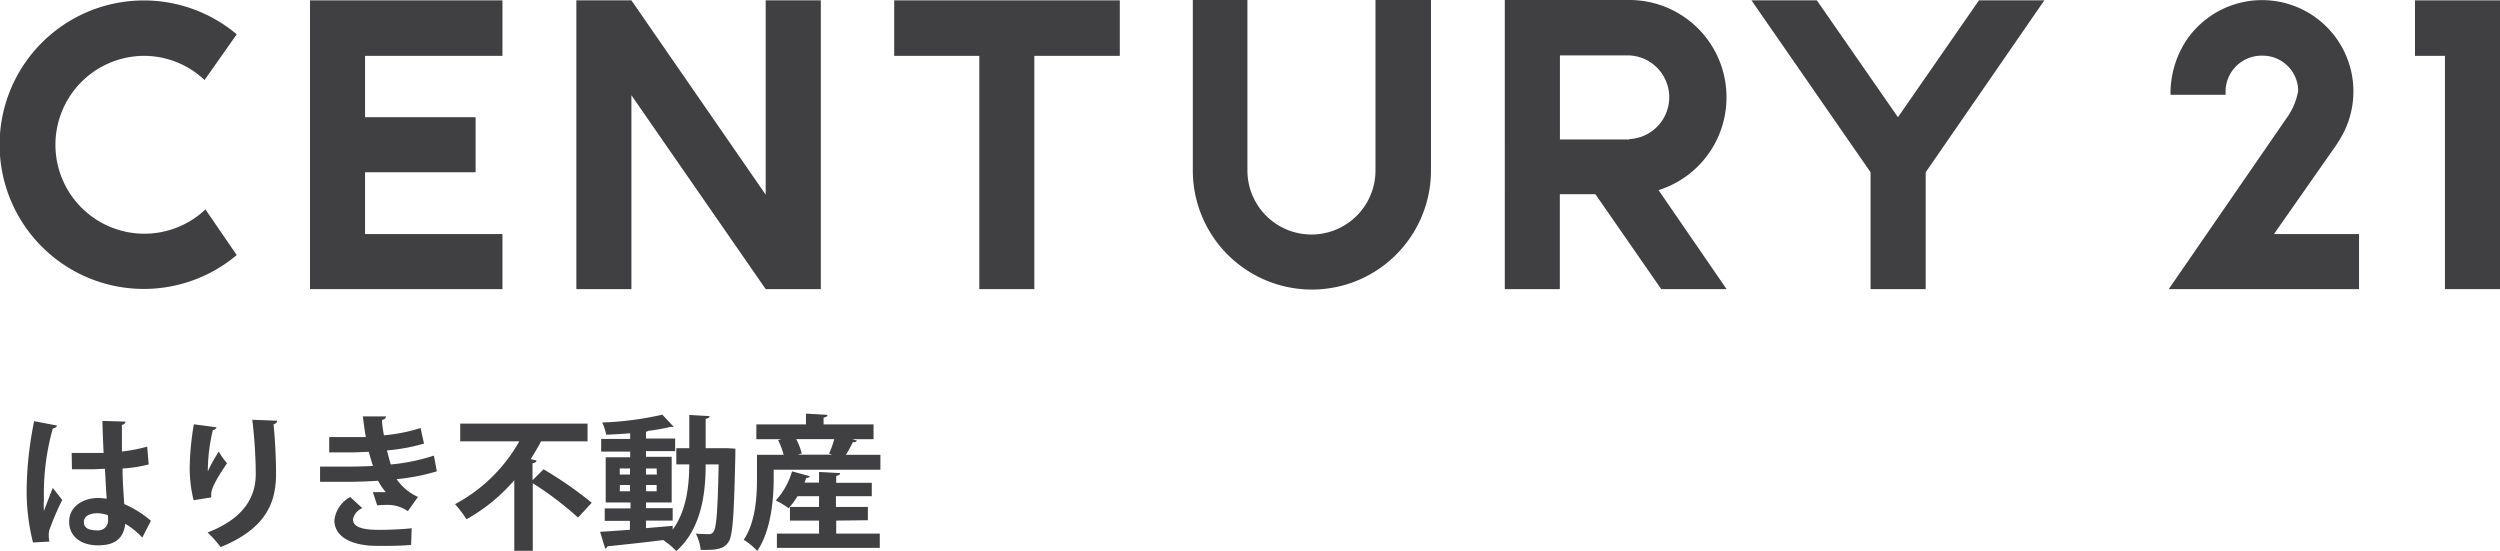 <svg xmlns="http://www.w3.org/2000/svg" viewBox="0 0 281.12 61.97"><defs><style>.cls-1{fill:#403f41;}</style></defs><title>header_logo_blk</title><g id="レイヤー_2" data-name="レイヤー 2"><g id="レイヤー_1-2" data-name="レイヤー 1"><g id="Layer_1-2" data-name="Layer 1-2"><path class="cls-1" d="M154.67,19.17a7.2,7.2,0,1,1-14.4,0V0h-6.14V19.17a13.39,13.39,0,1,0,26.78,0V0h-6.24V19.17Z"/><path class="cls-1" d="M16.18,6.28A9.91,9.91,0,0,1,23,9l3.62-5.14a16.22,16.22,0,1,0,0,24.82l-3.52-5.13A10,10,0,1,1,16.18,6.28Z"/><polygon class="cls-1" points="86.1 21.89 71 0.04 71 0.04 64.81 0.04 64.81 32.51 71 32.51 71 10.71 86.1 32.51 86.1 32.51 86.1 32.51 92.3 32.51 92.3 0.04 86.1 0.04 86.1 21.89"/><polygon class="cls-1" points="100.55 0.04 100.55 6.28 110.12 6.28 110.12 32.51 116.31 32.51 116.31 6.28 125.92 6.28 125.92 0.04 100.55 0.04"/><polygon class="cls-1" points="271.56 0.04 271.56 6.28 274.93 6.28 274.93 32.51 281.12 32.51 281.12 0.04 271.56 0.04"/><polygon class="cls-1" points="34.86 0.04 34.86 32.51 56.5 32.51 56.5 26.32 41.05 26.32 41.05 19.37 53.48 19.37 53.48 13.18 41.05 13.18 41.05 6.28 56.5 6.28 56.5 0.04 34.86 0.04"/><path class="cls-1" d="M194.14,11A10.92,10.92,0,0,0,183.21,0h-14V32.51h6.19V21.84h4l7.4,10.67h7.35l-7.65-11.13A10.92,10.92,0,0,0,194.14,11Zm-10.93,4.68h-7.8V6.23h7.8a4.71,4.71,0,0,1,0,9.41Z"/><polygon class="cls-1" points="222.53 0.04 213.42 13.18 204.3 0.04 196.95 0.04 210.34 19.37 210.34 32.51 216.54 32.51 216.54 19.37 229.88 0.04 222.53 0.04"/><path class="cls-1" d="M262.75,16.25l.15-.25A10.27,10.27,0,0,0,245.83,4.57a10.87,10.87,0,0,0-1.76,5.69v.4h6.19v-.4a4.05,4.05,0,0,1,4.08-4A4,4,0,0,1,258.42,10v.25a7.47,7.47,0,0,1-1.36,3.12L243.87,32.51h21.4V26.32H255.7Z"/></g><path class="cls-1" d="M3.71,61A23.6,23.6,0,0,1,3,54.77a40.46,40.46,0,0,1,.84-7.41l2.56.49c0,.17-.24.3-.46.33a26.9,26.9,0,0,0-1,7.94,9.62,9.62,0,0,0,0,1.34c.23-.63.75-2,1-2.59l1.06,1.35a29.15,29.15,0,0,0-1.35,3.11,2.13,2.13,0,0,0-.17.86,3.15,3.15,0,0,0,.08.71ZM8.06,50.93c1.19,0,2.4,0,3.59,0-.06-1.28-.11-2.39-.13-3.6l2.6.08a.44.44,0,0,1-.41.36l0,3a17.26,17.26,0,0,0,2.84-.55l.17,2a14.53,14.53,0,0,1-2.94.46c0,1.47.13,3,.19,4a11.93,11.93,0,0,1,3,1.88L16,60.45a8.63,8.63,0,0,0-1.91-1.55C13.84,61,12.34,61.32,11,61.32c-2,0-3.22-1.09-3.22-2.61C7.73,57,9.32,56,11,56a6.92,6.92,0,0,1,1,.08c-.07-.86-.13-2.17-.2-3.36-.47,0-1,.05-1.41.05H8.09Zm4.07,7A3.88,3.88,0,0,0,11,57.71c-.8,0-1.57.26-1.57,1s.69.93,1.52.93a1.11,1.11,0,0,0,1.2-1.24A3.86,3.86,0,0,0,12.13,57.9Z"/><path class="cls-1" d="M21.77,56.25a15.42,15.42,0,0,1-.44-3.54,30.83,30.83,0,0,1,.47-5l2.55.34a.45.45,0,0,1-.41.3A19.66,19.66,0,0,0,23.37,53a17.3,17.3,0,0,1,1.23-2.22,8.44,8.44,0,0,0,.93,1.31c-1.05,1.55-1.77,2.76-1.77,3.45a2.08,2.08,0,0,0,0,.39Zm9.4-8.94c0,.2-.15.32-.41.4.13,1.29.28,3.46.28,5.54,0,3.15-1,6.13-6.23,8.27a12.37,12.37,0,0,0-1.47-1.64c4.48-1.73,5.42-4.38,5.42-6.6a54,54,0,0,0-.39-6.08Z"/><path class="cls-1" d="M49.12,53a23.06,23.06,0,0,1-4.52.88,5.77,5.77,0,0,0,2.4,2l-1.14,1.6a4,4,0,0,0-2.54-.7,5.52,5.52,0,0,0-.9.06l-.49-1.5c.22,0,.48,0,.74,0s.52,0,.72,0a6.55,6.55,0,0,1-.88-1.28c-1.2.08-2.49.12-3.52.12-.8,0-2,0-3,0l0-1.71c.65,0,1.44,0,2.17,0,1.26,0,2.52,0,3.78-.08-.12-.39-.33-1-.46-1.58-.54,0-1.26.06-1.88.06-.9,0-1.78,0-2.58,0V49.15c.87,0,1.74,0,2.49,0,.49,0,1.14,0,1.63,0-.13-.67-.24-1.56-.34-2.33l2.6,0c0,.2-.17.35-.44.4,0,.52.11,1.17.21,1.73a19.16,19.16,0,0,0,4.12-.82l.39,1.75a21.23,21.23,0,0,1-4.17.77c.15.55.3,1.17.43,1.58a21.88,21.88,0,0,0,4.85-1Zm-2.89,8.27c-.62.06-1.45.11-2.6.11H42.39c-2.83,0-4.79-1-4.79-2.88a3.42,3.42,0,0,1,1.78-2.61l1.36,1.25a1.73,1.73,0,0,0-1.05,1.26c0,1.13,1.88,1.18,3,1.18s2.65-.07,3.6-.18Z"/><path class="cls-1" d="M59.88,54l1.24-1.23a44.46,44.46,0,0,1,5.42,3.76L65,58.2a36.93,36.93,0,0,0-5.09-3.86v7.6H57.83V54a20,20,0,0,1-5.37,4.39,14.08,14.08,0,0,0-1.29-1.7,18,18,0,0,0,7.22-7.06H51.75v-2H66.07v2H60.84c-.34.66-.74,1.31-1.16,2l.65.15c0,.15-.16.28-.45.31Z"/><path class="cls-1" d="M81.69,50.39l1,.06c0,.15,0,.4,0,.61-.15,6.81-.28,9.18-.78,9.9s-1.16.92-3.12.87A5.05,5.05,0,0,0,78.24,60c.62.06,1.16.06,1.47.06a.56.56,0,0,0,.53-.28c.32-.44.47-2.35.57-7.56H79.35c0,3.2-.45,7.22-3.3,9.75a8.92,8.92,0,0,0-1.47-1.24l0,0c-2.35.29-4.69.54-6.27.7a.32.32,0,0,1-.26.25l-.57-1.88c.89-.05,2-.13,3.35-.23v-1H68v-1.4h2.9V56.5H68.11V51.42h2.75v-.64H67.6V49.36h3.26v-.64c-.92.08-1.83.13-2.7.16a5.46,5.46,0,0,0-.44-1.37,36.16,36.16,0,0,0,6.76-.88L75.76,48a.41.41,0,0,1-.21,0,.56.56,0,0,1-.17,0,18.49,18.49,0,0,1-2.45.44.61.61,0,0,1-.29.1v.77h3.28v1.42H72.64v.64h2.89V56.5H72.64v.64h3v1.4h-3v.85l3-.26v.43c1.61-2.21,1.85-5.09,1.87-7.34H76.05V50.4h1.46V46.66l2.27.13c0,.17-.13.25-.43.31v3.3h2.34Zm-12,2.29v.68h1.15v-.68Zm0,2.56h1.15v-.7H69.71Zm4.15-2.56H72.64v.68h1.22Zm0,2.56v-.7H72.64v.7Z"/><path class="cls-1" d="M96.36,49.54c-.08.15-.24.19-.45.18-.22.42-.51,1-.8,1.42H99v1.68h-12v1c0,2.32-.3,5.85-1.85,8.13a7.49,7.49,0,0,0-1.52-1.25c1.35-2,1.49-4.92,1.49-6.9V51.14h3a8.53,8.53,0,0,0-.62-1.65l.37-.1H85.05V47.72h5.58V46.51l2.42.14c0,.16-.15.26-.44.31v.76h5.62v1.67H95.84Zm-2.33,9V60h4.9v1.61H87.36V60H92.1V58.54H88.83V57H92.1V55.8H89.68a9.36,9.36,0,0,1-1,1.35,10.08,10.08,0,0,0-1.44-.88A8.08,8.08,0,0,0,89.06,53l2,.55a.34.34,0,0,1-.39.18c-.07.18-.13.36-.21.54H92.1V53.07l2.37.13c0,.16-.13.26-.44.31v.78h4V55.8H94V57h3.59v1.5ZM93.23,51a10.64,10.64,0,0,0,.58-1.62H89.53A6.53,6.53,0,0,1,90.15,51l-.47.13h3.91Z"/></g></g></svg>